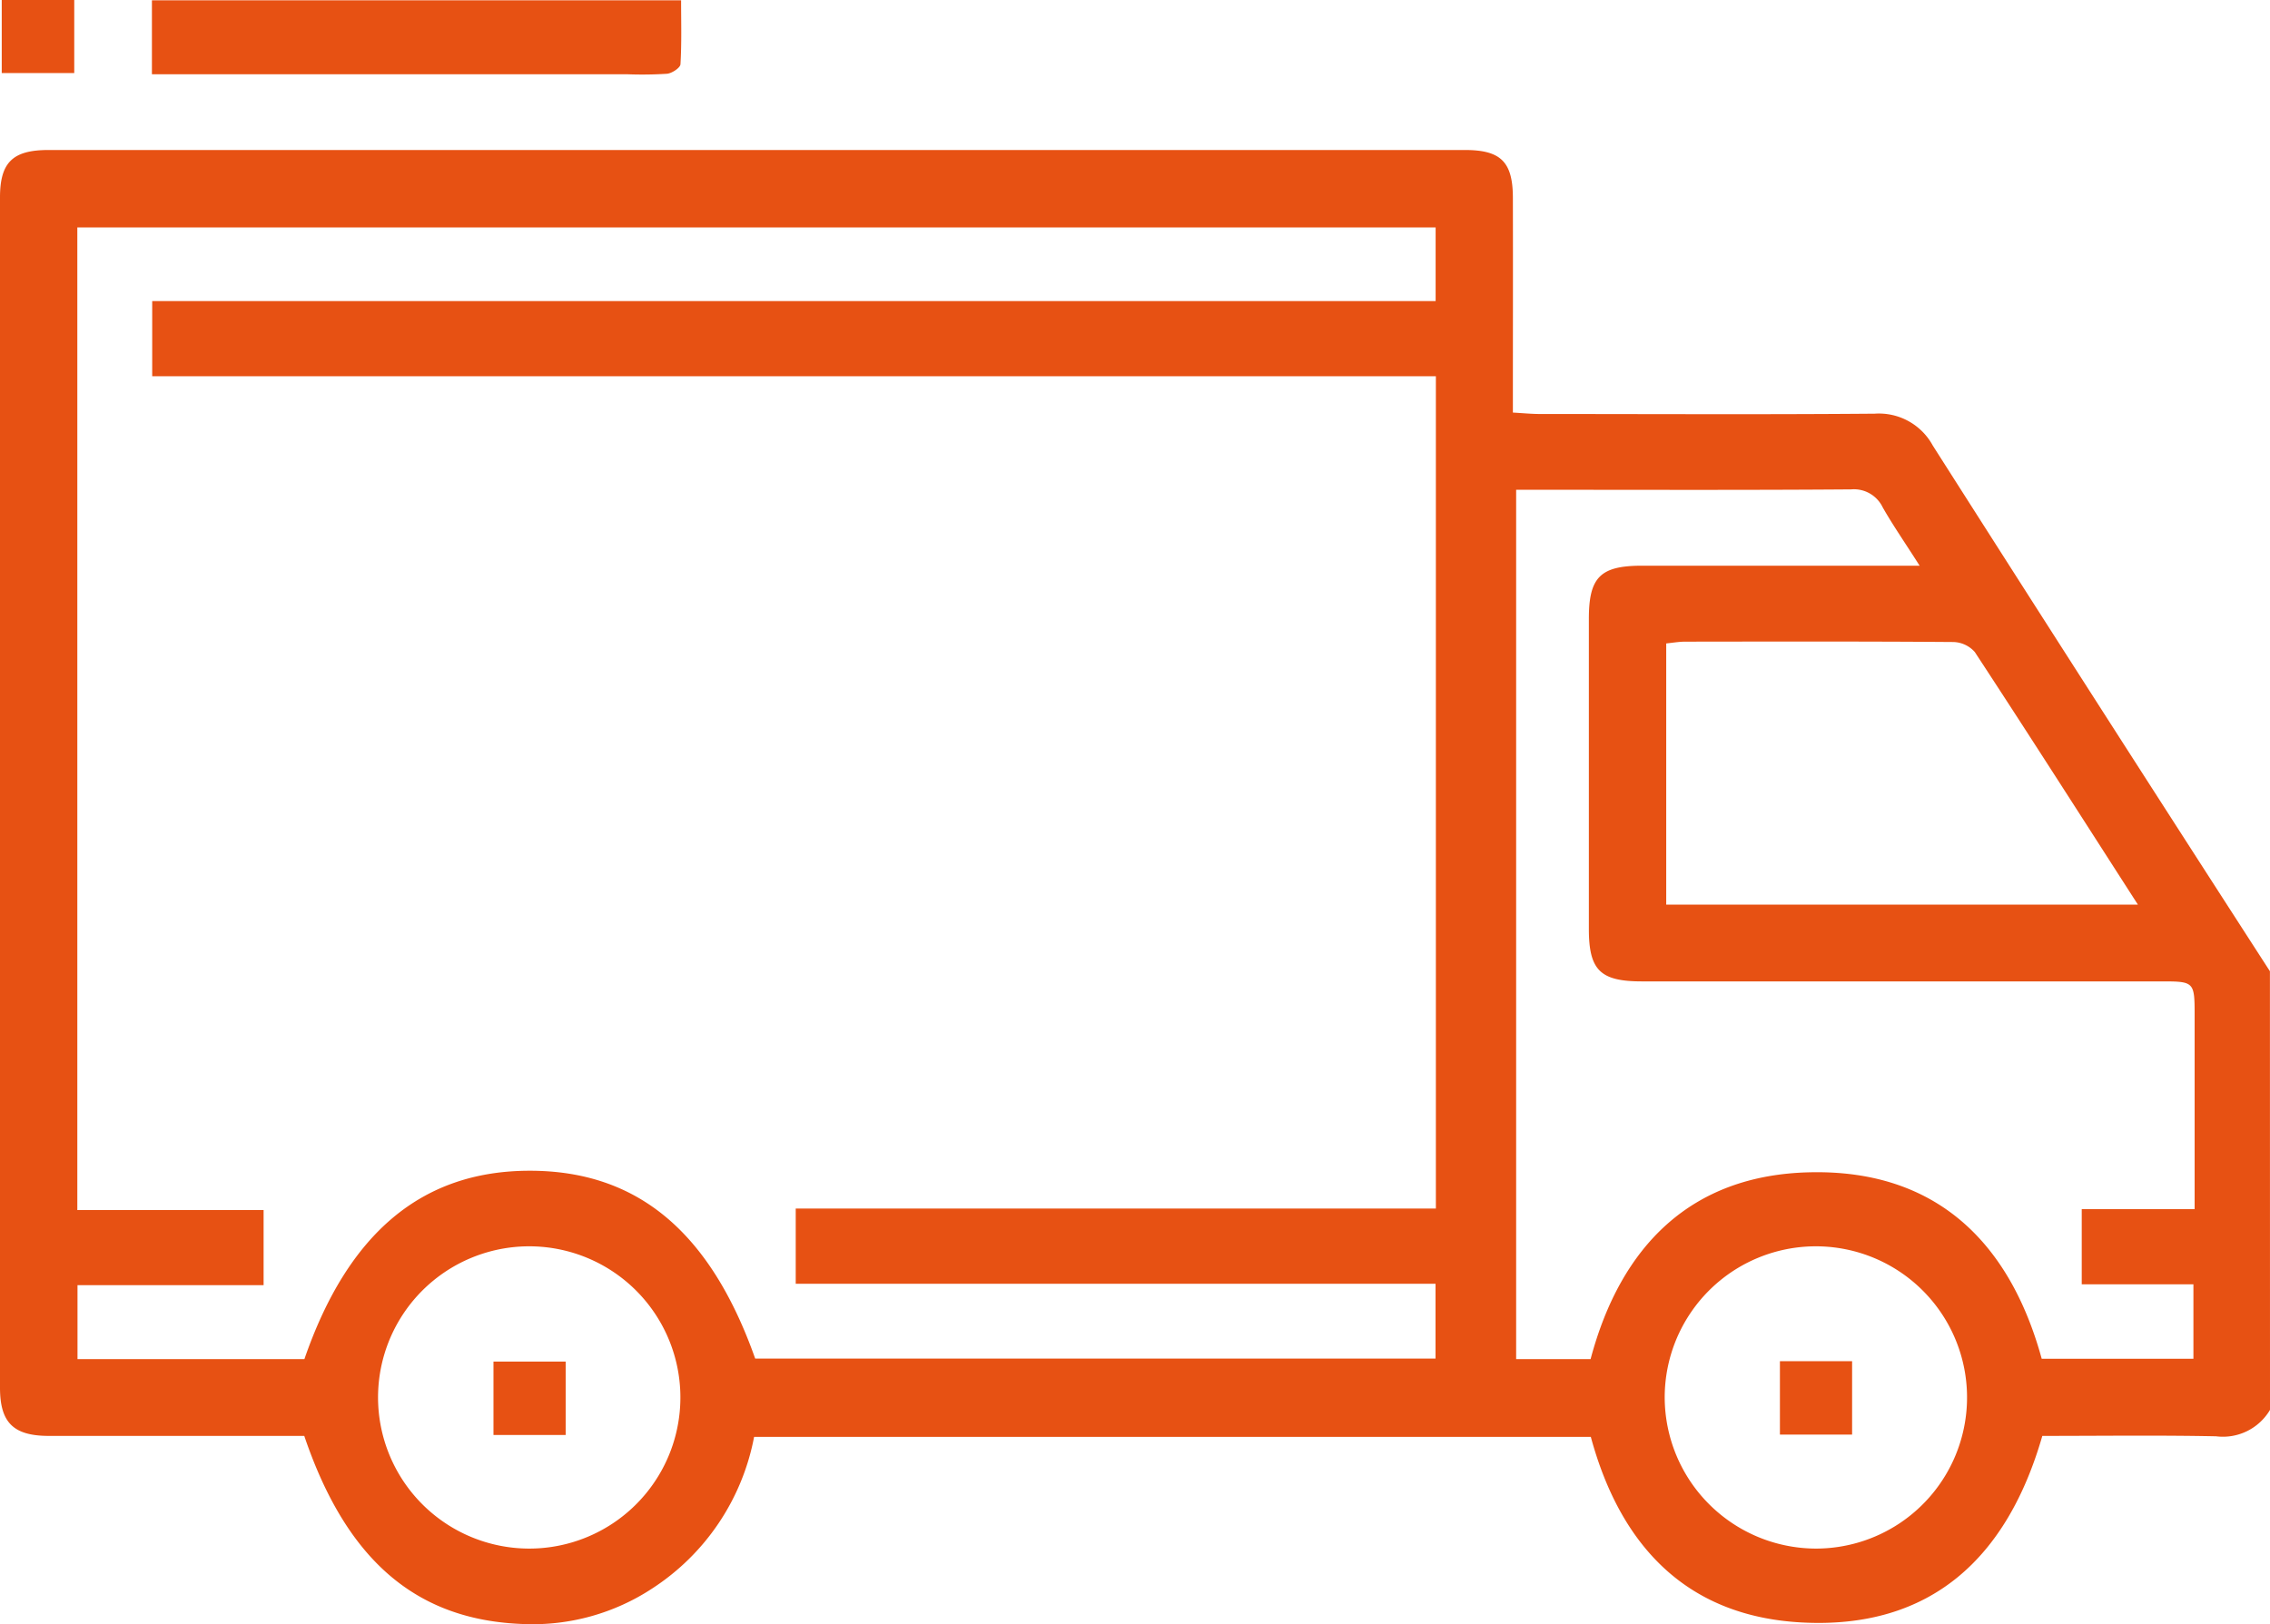<svg id="Group_2041" data-name="Group 2041" xmlns="http://www.w3.org/2000/svg" xmlns:xlink="http://www.w3.org/1999/xlink" width="64.027" height="45.823" viewBox="0 0 64.027 45.823">
  <defs>
    <clipPath id="clip-path">
      <rect id="Rectangle_619" data-name="Rectangle 619" width="64.027" height="45.823" fill="#e75113"/>
    </clipPath>
  </defs>
  <g id="Group_2040" data-name="Group 2040" clip-path="url(#clip-path)">
    <path id="Path_340" data-name="Path 340" d="M64.027,60.87a1.542,1.542,0,0,1-1.522.745c-1.624-.033-3.25-.011-4.9-.011-.985,3.423-3.131,5.469-6.811,5.262-3.232-.182-5.093-2.17-5.924-5.235h-23.6a6.553,6.553,0,0,1-2.879,4.281,6.14,6.14,0,0,1-3.615,1c-3.022-.1-5-1.785-6.194-5.308H7.93c-2.188,0-4.377,0-6.565,0C.376,61.6,0,61.226,0,60.242Q0,43.454,0,26.665c0-.989.356-1.34,1.366-1.34q19.977,0,39.954,0c1.014,0,1.35.337,1.352,1.348.005,2,0,3.995,0,6.06.286.016.526.04.765.04,3.147,0,6.294.017,9.441-.009a1.73,1.73,0,0,1,1.638.9q4.731,7.43,9.509,14.831ZM21.3,59.423h19.19V57.312H22.444V55.189H40.5V31.708H4.293V29.588h36.2V27.51H2.181V55.233H7.435v2.118H2.186v2.086h6.4c1.234-3.571,3.327-5.313,6.355-5.314s5.089,1.712,6.36,5.3m40.6-4.216V54.52q0-2.407,0-4.814c0-.9-.022-.925-.9-.925q-7.345,0-14.691,0c-1.174,0-1.494-.316-1.495-1.476q0-4.376,0-8.752c0-1.171.319-1.495,1.478-1.5q3.532,0,7.064,0h.787c-.4-.632-.744-1.125-1.04-1.644a.9.9,0,0,0-.893-.509c-2.938.022-5.877.011-8.815.011h-.632V59.437h2.1c.847-3.182,2.827-5.2,6.19-5.27,3.541-.079,5.629,1.961,6.534,5.261h4.279v-2.1H58.717V55.207Zm-1.6-8.592c-1.575-2.449-3.075-4.8-4.6-7.126a.835.835,0,0,0-.611-.283c-2.519-.019-5.038-.013-7.557-.01-.177,0-.354.032-.536.05v7.369ZM51.2,64.783a4.264,4.264,0,1,0-4.246-4.26,4.276,4.276,0,0,0,4.246,4.26m-36.279,0a4.264,4.264,0,1,0-4.258-4.256,4.267,4.267,0,0,0,4.258,4.256" transform="translate(0 -21.093)" fill="#e75113"/>
    <path id="Path_341" data-name="Path 341" d="M25.65,2.133V.046H40.576c0,.61.018,1.209-.018,1.805-.006.1-.238.254-.378.268a11.038,11.038,0,0,1-1.123.014H25.65Z" transform="translate(-21.365 -0.038)" fill="#e75113"/>
    <rect id="Rectangle_616" data-name="Rectangle 616" width="2.045" height="2.061" transform="translate(0.049)" fill="#e75113"/>
    <rect id="Rectangle_617" data-name="Rectangle 617" width="2.036" height="2.071" transform="translate(50.204 38.403)" fill="#e75113"/>
    <rect id="Rectangle_618" data-name="Rectangle 618" width="2.036" height="2.071" transform="translate(13.919 38.414)" fill="#e75113"/>
  </g>
</svg>
